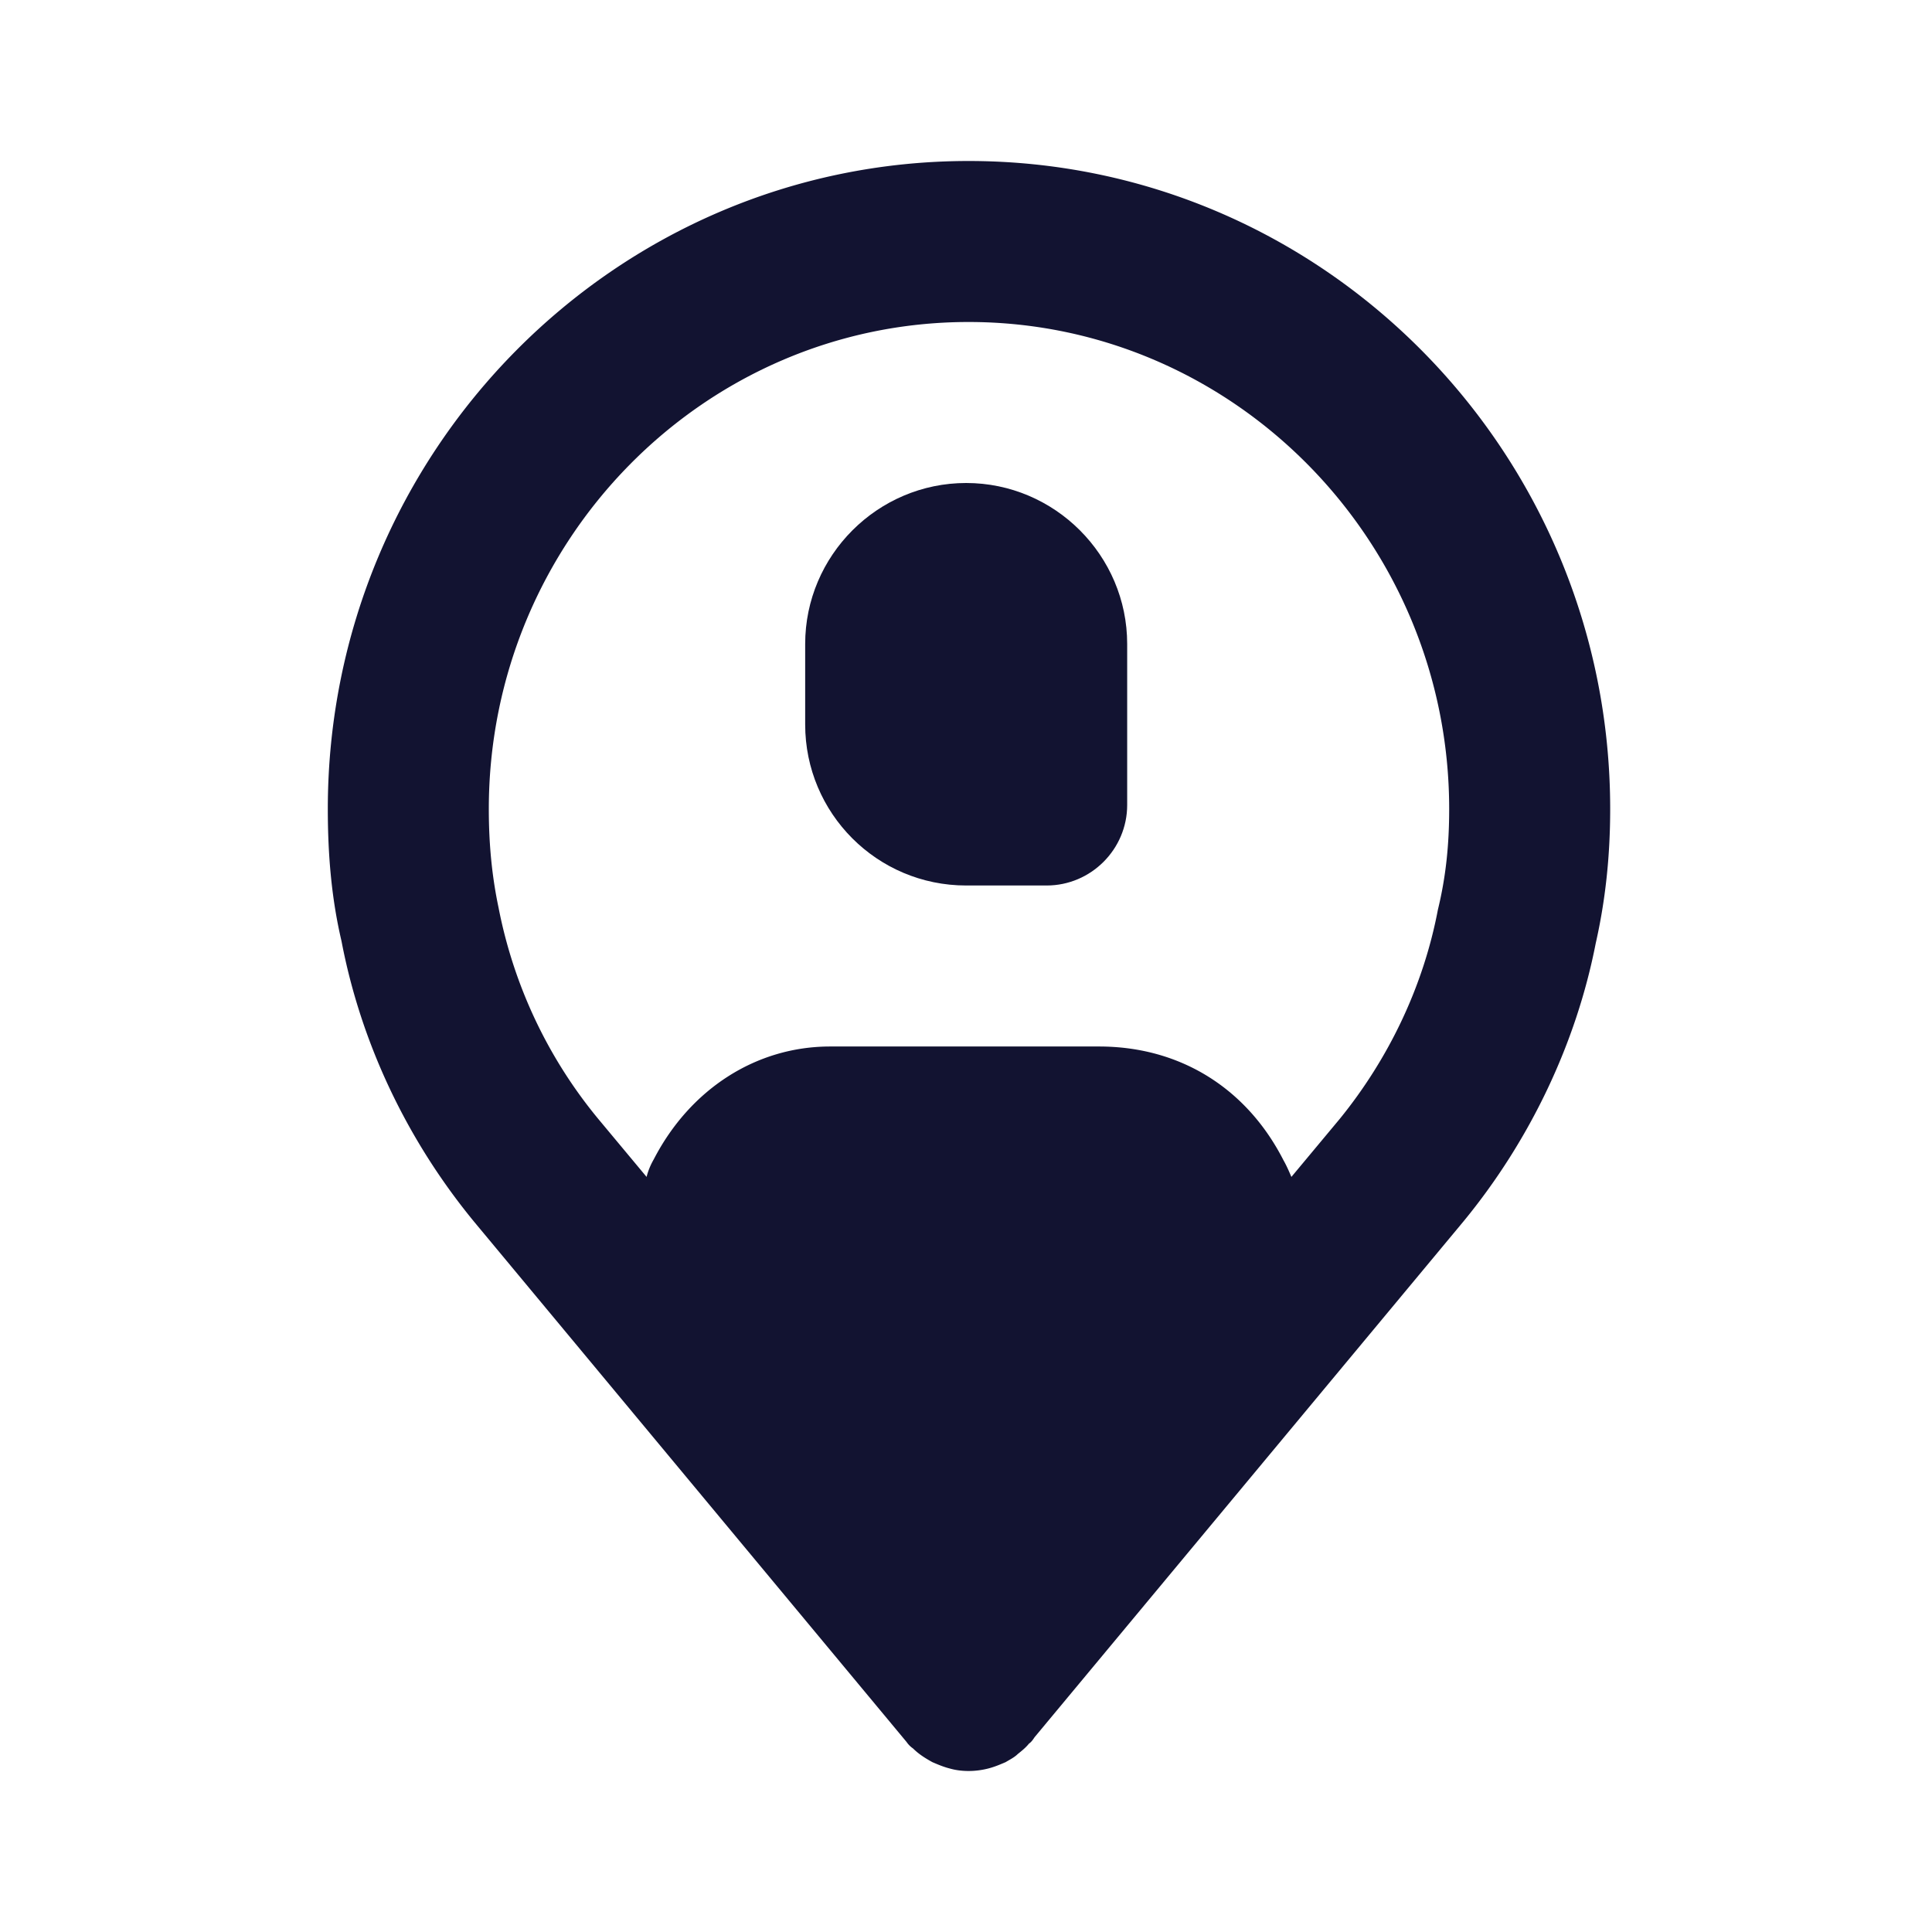 <svg xmlns="http://www.w3.org/2000/svg" width="500" height="500" style="width:100%;height:100%;transform:translate3d(0,0,0);content-visibility:visible" viewBox="0 0 500 500"><defs><clipPath id="a"><path d="M0 0h500v500H0z"/></clipPath><clipPath id="e"><path d="M0 0h500v500H0z"/></clipPath><clipPath id="d"><path d="M0 0h500v500H0z"/></clipPath><clipPath id="c"><path d="M0 0h500v500H0z"/></clipPath><clipPath id="b"><path d="M0 0h500v500H0z"/></clipPath></defs><g clip-path="url(#a)"><g clip-path="url(#b)" style="display:none"><g class="primary design" style="display:none"><path fill="none" class="primary"/></g><g class="primary design" style="display:none"><path fill="none" class="primary"/></g><g class="primary design" style="display:none"><path class="primary"/><path fill="none" class="primary"/></g><g class="primary design" style="display:none"><path class="primary"/><path class="primary"/></g><g class="primary design" style="display:none"><path class="primary"/><path class="primary"/></g></g><g clip-path="url(#c)" style="display:none"><g class="primary design" style="display:none"><path fill="none" class="primary"/></g><g class="primary design" style="display:none"><path fill="none" class="primary"/></g><g class="primary design" style="display:none"><path class="primary"/><path fill="none" class="primary"/></g><g class="primary design" style="display:none"><path class="primary"/><path class="primary"/></g><g class="primary design" style="display:none"><path class="primary"/><path class="primary"/></g></g><g clip-path="url(#d)" style="display:block"><g class="primary design" style="display:none"><path class="primary"/><path fill="none" class="primary"/></g><g class="primary design" style="display:none"><path class="primary"/><path fill="none" class="primary"/></g><g fill="#121331" class="primary design" style="display:block"><path d="M250.671 41.667c-91.458 0-165.834 75.208-165.834 167.708 0 12.292 1.042 23.542 3.542 34.167 5 26.25 16.875 51.458 34.375 72.708l111.875 134.583a6.353 6.353 0 0 0 1.667 1.667c1.458 1.458 3.125 2.5 5 3.542 1.458.625 2.916 1.249 4.583 1.666 1.458.417 3.125.625 4.792.625a20.53 20.53 0 0 0 5-.625c1.667-.417 3.125-1.041 4.583-1.666 1.042-.625 2.292-1.251 3.125-2.084 1.042-.833 2.084-1.666 2.917-2.708.625-.417 1.041-1.042 1.458-1.667l111.042-133.541c17.292-21.042 29.167-46.25 34.167-71.875 2.5-11.042 3.75-22.5 3.75-34.792 0-92.5-74.375-167.708-166.042-167.708zm121.458 193.75c-3.75 19.792-12.708 38.541-25.416 54.166l-12.5 15c-.625-1.458-1.251-2.917-2.084-4.375-9.375-18.333-26.458-29.375-47.708-29.375h-69.584c-19.167 0-36.25 11.042-45.625 29.167-.833 1.458-1.458 2.916-1.875 4.583l-12.5-15c-12.917-15.625-21.875-34.374-25.833-54.791-1.667-7.917-2.5-16.25-2.5-25.417 0-69.375 55.625-126.042 124.167-126.042S375.046 140 375.046 209.375c0 9.167-.834 17.5-2.917 26.042z" class="primary"/><path d="M291.713 166.666v41.667c0 11.458-9.376 20.833-20.834 20.833h-20.833c-23.125 0-41.667-18.749-41.667-41.666v-20.834c0-22.917 18.75-41.666 41.667-41.666s41.667 18.749 41.667 41.666z" class="primary"/></g></g><g clip-path="url(#e)" style="display:none"><g class="primary design" style="display:none"><path fill="none" class="primary"/></g><g class="primary design" style="display:none"><path fill="none" class="primary"/></g><g class="primary design" style="display:none"><path class="primary"/><path fill="none" class="primary"/></g><g class="primary design" style="display:none"><path class="primary"/><path class="primary"/></g></g></g></svg>